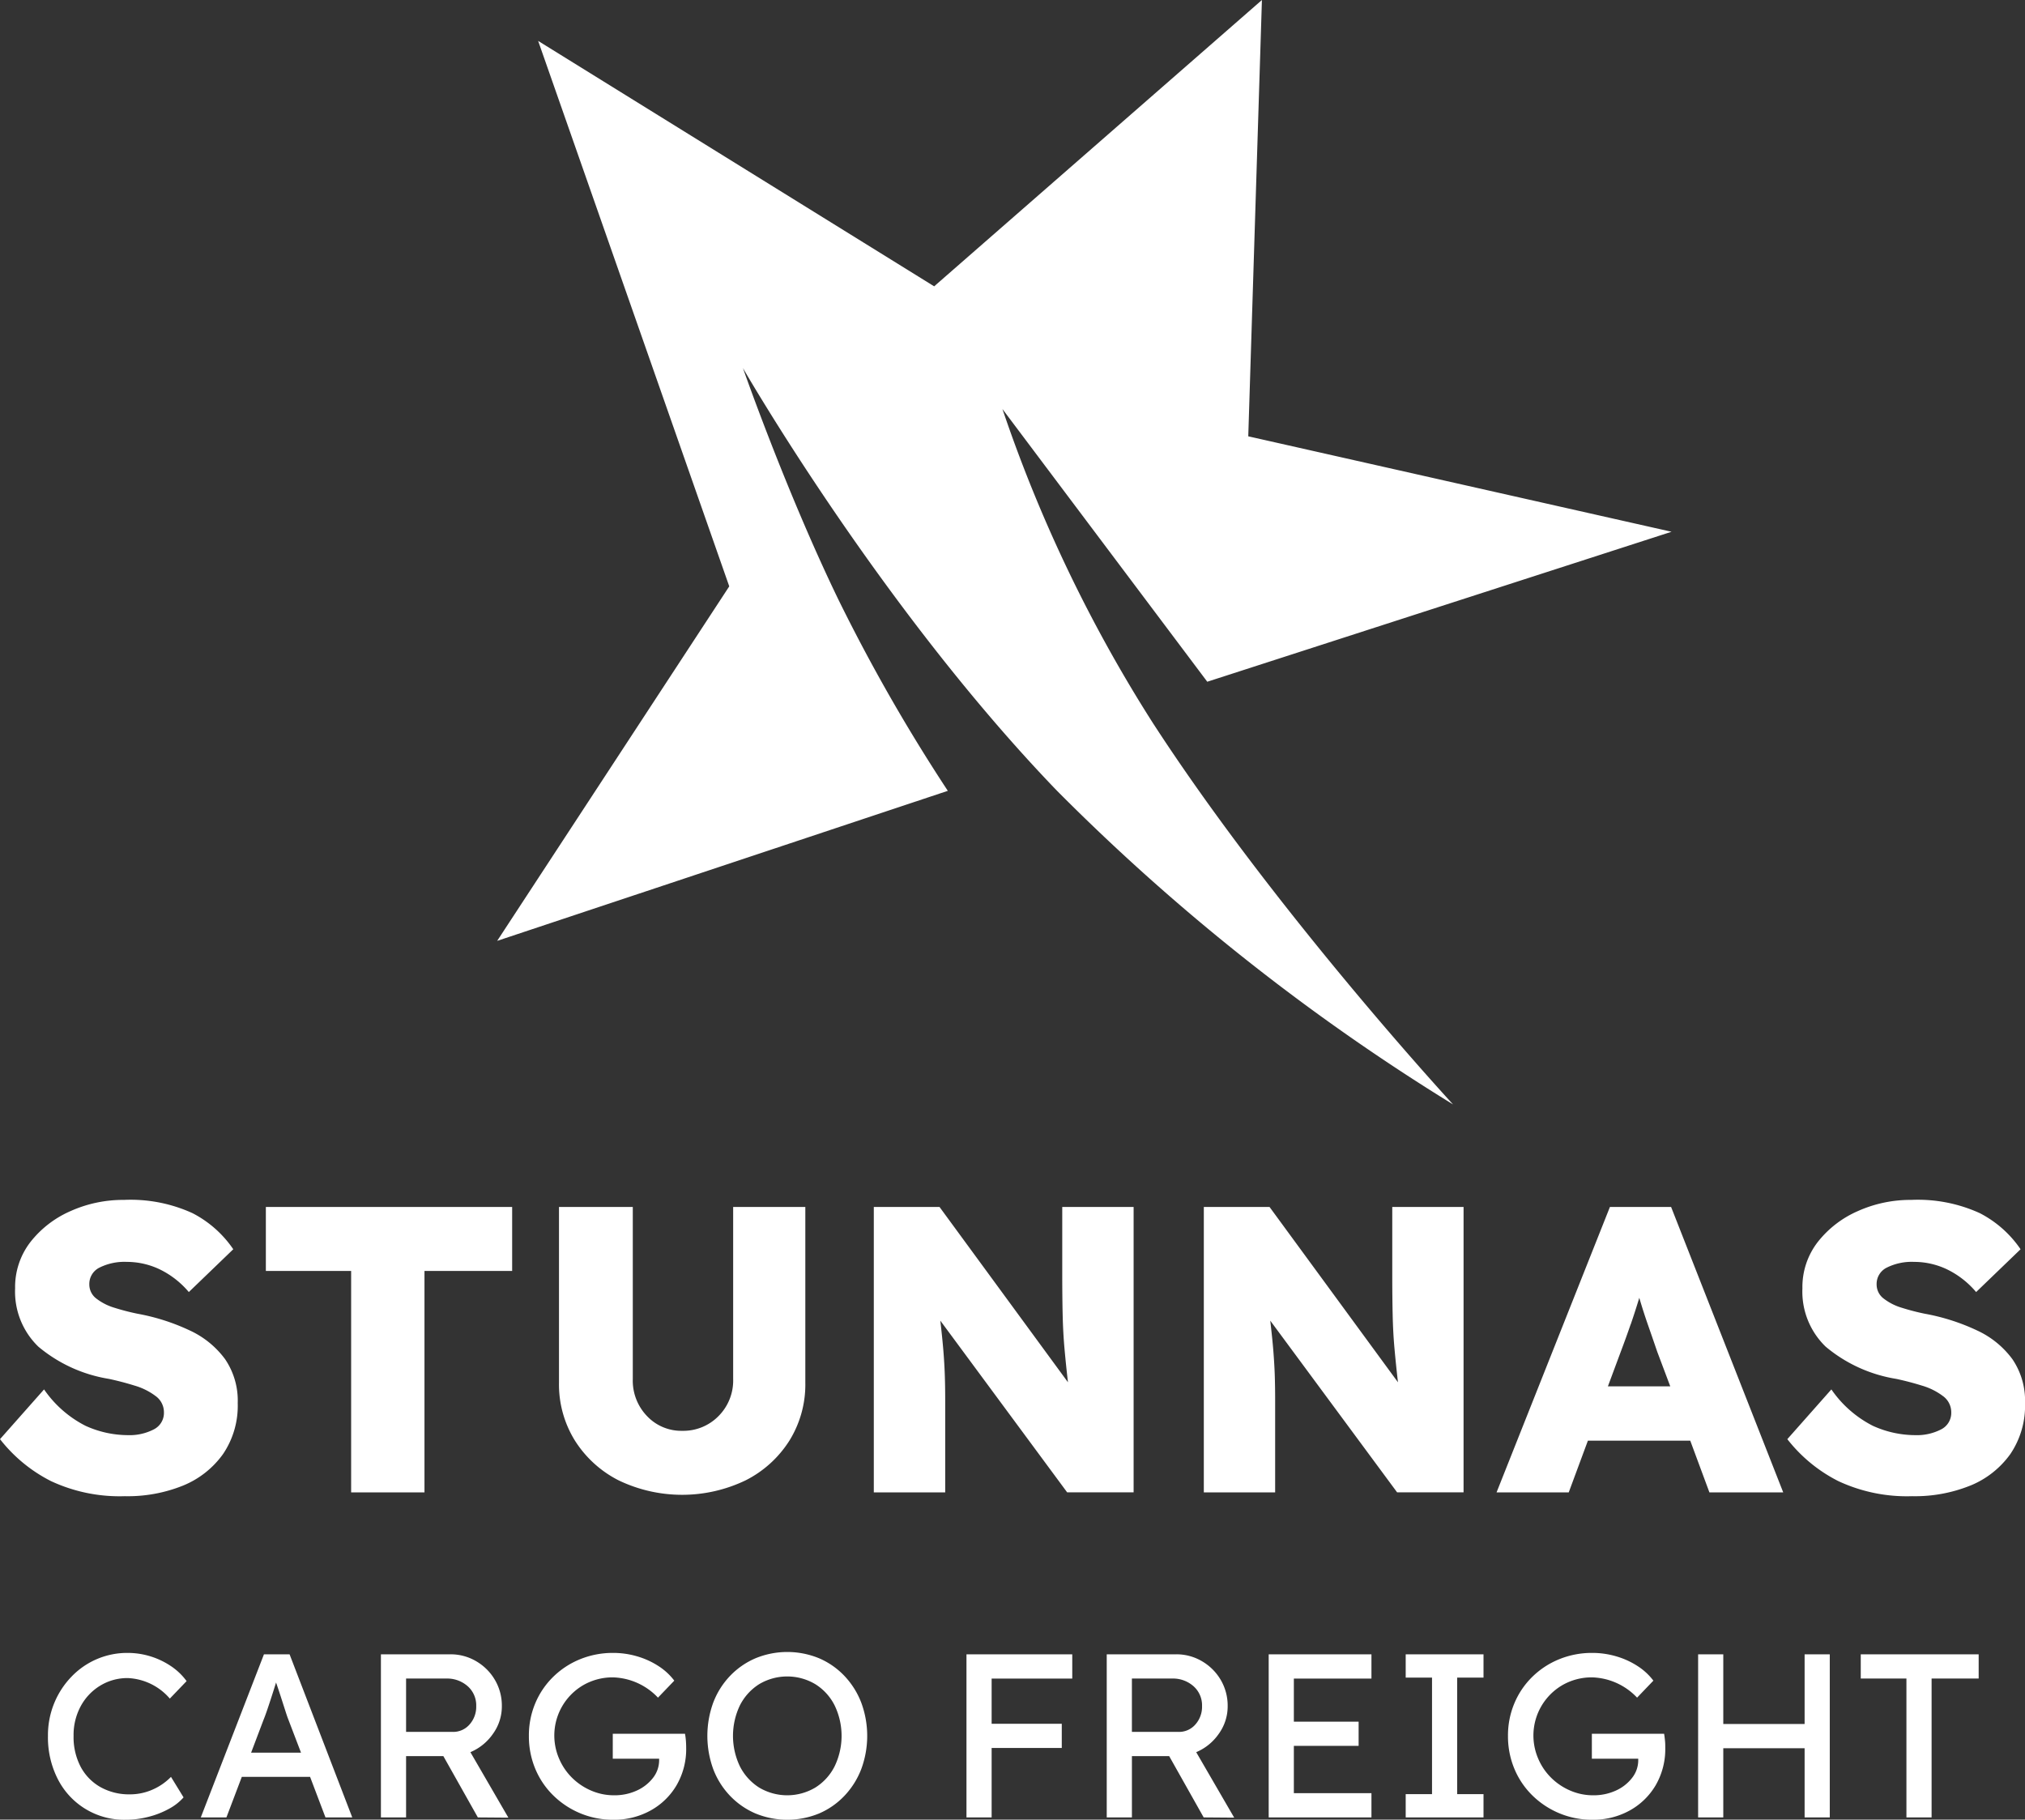 <svg xmlns="http://www.w3.org/2000/svg" width="144.843" height="130.156" viewBox="0 0 144.843 130.156">
  <rect x="0" y="0" width="144.843" height="130.156" fill="#333333" stroke="none"/>
<defs>
    <style>
      .cls-1 {
        fill: #fff;
        fill-rule: evenodd;
      }
    </style>
  </defs>
  <path class="cls-1" d="M281.372,248a152.551,152.551,0,0,1-28.325-22.432c-12.619-13.085-22.466-30.235-22.466-30.235s3.067,8.8,6.838,16.581a125.969,125.969,0,0,0,7.814,13.654L213,236.3l16.6-25.358L215.93,171.926l28.326,17.555L267.7,169l-0.977,31.21L297,207.037l-33.209,10.728L249.14,198.259a103.328,103.328,0,0,0,10.744,22.432C268.656,234.229,281.372,248,281.372,248Z" transform="translate(-177.438 -169)"/>
  <path id="STUNNAS" class="cls-1" d="M190.519,275.269a6.553,6.553,0,0,0,2.873-2.261,6.157,6.157,0,0,0,1.05-3.645,5.271,5.271,0,0,0-.9-3.136,6.519,6.519,0,0,0-2.523-2.056,15.067,15.067,0,0,0-3.748-1.2,16.535,16.535,0,0,1-1.634-.423,3.96,3.96,0,0,1-1.3-.656,1.258,1.258,0,0,1-.51-1.021,1.3,1.3,0,0,1,.729-1.2,4,4,0,0,1,1.954-.408,5.46,5.46,0,0,1,2.363.539,6.356,6.356,0,0,1,2.071,1.619l3.179-3.062a7.892,7.892,0,0,0-2.917-2.582,10.645,10.645,0,0,0-4.9-.948,9.185,9.185,0,0,0-3.821.8,7.4,7.4,0,0,0-2.873,2.216,5.26,5.26,0,0,0-1.093,3.311,5.474,5.474,0,0,0,1.662,4.17,10.428,10.428,0,0,0,5.046,2.305q0.933,0.2,1.837.481a4.632,4.632,0,0,1,1.5.744,1.426,1.426,0,0,1,.6,1.166,1.321,1.321,0,0,1-.73,1.225,3.781,3.781,0,0,1-1.866.409,7.346,7.346,0,0,1-3.019-.671,8.013,8.013,0,0,1-2.96-2.6l-3.15,3.558a10.813,10.813,0,0,0,3.645,3,11.6,11.6,0,0,0,5.28,1.08A10.569,10.569,0,0,0,190.519,275.269ZM207.8,275.75V259.913h6.271v-4.58H196.454v4.58h6.1V275.75h5.25Zm22.969-.86a7.927,7.927,0,0,0,3.135-2.844,7.617,7.617,0,0,0,1.137-4.142V255.333h-5.162v12.309a3.6,3.6,0,0,1-1.05,2.654,3.526,3.526,0,0,1-2.6,1.05,3.36,3.36,0,0,1-2.508-1.05,3.651,3.651,0,0,1-1.021-2.654V255.333h-5.279V267.9a7.617,7.617,0,0,0,1.137,4.142,7.955,7.955,0,0,0,3.121,2.844A10.488,10.488,0,0,0,230.769,274.89Zm14.277,0.86v-6.533q0-1.078-.03-1.9c-0.019-.544-0.053-1.109-0.1-1.692s-0.121-1.3-.218-2.158l9.07,12.279h4.755V255.333h-5.105v4.754q0,1.692.03,2.975t0.131,2.407q0.1,1.124.248,2.406l-9.188-12.542h-4.7V275.75h5.1Zm23.6,0v-6.533q0-1.078-.029-1.9c-0.02-.544-0.054-1.109-0.1-1.692s-0.122-1.3-.219-2.158l9.071,12.279h4.754V255.333h-5.1v4.754q0,1.692.029,2.975t0.131,2.407q0.1,1.124.248,2.406l-9.187-12.542h-4.7V275.75h5.1Zm21,0,1.371-3.7h7.32l1.371,3.7h5.279l-8.02-20.417h-4.375l-8.109,20.417h5.163Zm4.433-12.017q0.321-.933.613-1.9,0.291,0.993.627,1.955t0.656,1.9l0.933,2.479h-4.462l0.9-2.421Q293.753,264.668,294.074,263.733Zm24.281,11.536a6.553,6.553,0,0,0,2.873-2.261,6.157,6.157,0,0,0,1.05-3.645,5.271,5.271,0,0,0-.9-3.136,6.519,6.519,0,0,0-2.523-2.056,15.054,15.054,0,0,0-3.748-1.2,16.587,16.587,0,0,1-1.633-.423,3.96,3.96,0,0,1-1.3-.656,1.256,1.256,0,0,1-.511-1.021,1.3,1.3,0,0,1,.73-1.2,4,4,0,0,1,1.954-.408,5.459,5.459,0,0,1,2.362.539,6.335,6.335,0,0,1,2.071,1.619l3.179-3.062a7.9,7.9,0,0,0-2.916-2.582,10.647,10.647,0,0,0-4.9-.948,9.182,9.182,0,0,0-3.821.8,7.4,7.4,0,0,0-2.873,2.216,5.261,5.261,0,0,0-1.094,3.311,5.471,5.471,0,0,0,1.663,4.17,10.428,10.428,0,0,0,5.045,2.305q0.935,0.2,1.838.481a4.637,4.637,0,0,1,1.5.744,1.426,1.426,0,0,1,.6,1.166,1.32,1.32,0,0,1-.729,1.225,3.785,3.785,0,0,1-1.867.409,7.353,7.353,0,0,1-3.019-.671,8.021,8.021,0,0,1-2.96-2.6l-3.15,3.558a10.816,10.816,0,0,0,3.646,3,11.594,11.594,0,0,0,5.279,1.08A10.566,10.566,0,0,0,318.355,275.269Z" transform="translate(-177.438 -169)"/>
  <path id="CARGO_FREIGHT" data-name="CARGO FREIGHT" class="cls-1" d="M188.06,298.958a6.11,6.11,0,0,0,1.466-.575,3.736,3.736,0,0,0,1.042-.816l-0.9-1.467a4.137,4.137,0,0,1-1.333.917,3.98,3.98,0,0,1-1.6.333,4.188,4.188,0,0,1-2.109-.517,3.62,3.62,0,0,1-1.416-1.45,4.565,4.565,0,0,1-.509-2.216,4.33,4.33,0,0,1,.517-2.134,3.856,3.856,0,0,1,1.4-1.466,3.727,3.727,0,0,1,1.967-.534,4.2,4.2,0,0,1,3,1.467l1.2-1.25a4.4,4.4,0,0,0-1.075-1.042,5.555,5.555,0,0,0-3.125-.975,5.513,5.513,0,0,0-4.05,1.717,5.98,5.98,0,0,0-1.225,1.892,6.043,6.043,0,0,0-.442,2.325,6.542,6.542,0,0,0,.717,3.116,5.317,5.317,0,0,0,4.85,2.884A6.486,6.486,0,0,0,188.06,298.958ZM193.634,299l1.1-2.9h4.884l1.1,2.9h1.916l-4.483-11.667h-1.833L191.8,299h1.833Zm2.925-7.717q0.159-.467.325-0.983t0.3-.95q0.15,0.433.334,1l0.333,1.033c0.1,0.312.167,0.506,0.2,0.584l0.917,2.4H195.4l0.883-2.334Q196.4,291.751,196.559,291.283ZM206.484,299v-4.383h2.667L211.618,299l2.183,0.017-2.717-4.684a3.713,3.713,0,0,0,1.617-1.316,3.348,3.348,0,0,0,.633-1.967,3.63,3.63,0,0,0-.5-1.892,3.717,3.717,0,0,0-1.341-1.333,3.587,3.587,0,0,0-1.842-.492h-4.967V299h1.8Zm0-9.933h2.867a2.212,2.212,0,0,1,1.542.55,1.823,1.823,0,0,1,.608,1.416,1.9,1.9,0,0,1-.475,1.317,1.546,1.546,0,0,1-1.208.533h-3.334v-3.816Zm17.467,9.45a4.885,4.885,0,0,0,1.875-1.809,5.148,5.148,0,0,0,.692-2.691c0-.156-0.006-0.314-0.017-0.475a4.84,4.84,0,0,0-.067-0.525h-5.166V294.8h3.316v0.1a2.044,2.044,0,0,1-.441,1.275,3.049,3.049,0,0,1-1.167.908,3.793,3.793,0,0,1-1.608.334,4.1,4.1,0,0,1-1.642-.334,4.406,4.406,0,0,1-1.367-.916,4.245,4.245,0,0,1-.925-1.359,4.169,4.169,0,0,1,1.734-5.275,4.184,4.184,0,0,1,2.133-.55,4.6,4.6,0,0,1,3.2,1.45l1.167-1.216a4.366,4.366,0,0,0-1.117-1.034,5.728,5.728,0,0,0-1.525-.7,6.049,6.049,0,0,0-1.725-.25,6.192,6.192,0,0,0-2.367.45,5.931,5.931,0,0,0-1.925,1.259,5.755,5.755,0,0,0-1.283,1.891,5.922,5.922,0,0,0-.458,2.334,6.022,6.022,0,0,0,.458,2.358,5.749,5.749,0,0,0,1.292,1.908,6.075,6.075,0,0,0,4.3,1.734A5.383,5.383,0,0,0,223.951,298.517Zm12.075,0.2a5.455,5.455,0,0,0,1.816-1.267,5.775,5.775,0,0,0,1.2-1.908,6.849,6.849,0,0,0,0-4.75,5.79,5.79,0,0,0-1.2-1.909,5.466,5.466,0,0,0-1.816-1.266,5.976,5.976,0,0,0-4.55,0,5.522,5.522,0,0,0-1.817,1.258,5.69,5.69,0,0,0-1.2,1.9,6.941,6.941,0,0,0,0,4.783,5.68,5.68,0,0,0,1.2,1.9,5.525,5.525,0,0,0,1.817,1.259A5.976,5.976,0,0,0,236.026,298.717Zm-4.284-1.85a3.851,3.851,0,0,1-1.375-1.509,5.053,5.053,0,0,1,0-4.383,3.841,3.841,0,0,1,1.375-1.508,3.928,3.928,0,0,1,4.009,0,3.8,3.8,0,0,1,1.383,1.516,5.018,5.018,0,0,1,0,4.367,3.8,3.8,0,0,1-1.383,1.517A3.928,3.928,0,0,1,231.742,296.867ZM248.367,299v-4.967h5.017V292.3h-5.017v-3.233h5.767v-1.734h-7.567V299h1.8Zm10.034,0v-4.383h2.666L263.534,299l2.183,0.017L263,294.333a3.716,3.716,0,0,0,1.616-1.316,3.349,3.349,0,0,0,.634-1.967,3.64,3.64,0,0,0-.5-1.892,3.727,3.727,0,0,0-1.342-1.333,3.584,3.584,0,0,0-1.842-.492H256.6V299h1.8Zm0-9.933h2.866a2.212,2.212,0,0,1,1.542.55,1.823,1.823,0,0,1,.608,1.416,1.9,1.9,0,0,1-.475,1.317,1.543,1.543,0,0,1-1.208.533H258.4v-3.816ZM275.534,299v-1.733h-5.55v-3.384h4.633V292.15h-4.633v-3.083h5.55v-1.734h-7.35V299h7.35Zm8.016,0v-1.667h-1.883V289h1.883v-1.667h-5.566V289h1.883v8.333h-1.883V299h5.566Zm10.434-.483a4.9,4.9,0,0,0,1.875-1.809,5.148,5.148,0,0,0,.691-2.691c0-.156,0-0.314-0.016-0.475s-0.034-.336-0.067-0.525H291.3V294.8h3.317v0.1a2.039,2.039,0,0,1-.442,1.275,3.038,3.038,0,0,1-1.166.908,3.8,3.8,0,0,1-1.609.334,4.092,4.092,0,0,1-1.641-.334,4.395,4.395,0,0,1-1.367-.916,4.229,4.229,0,0,1-.925-1.359,4.17,4.17,0,0,1,1.733-5.275,4.19,4.19,0,0,1,2.134-.55,4.6,4.6,0,0,1,3.2,1.45l1.166-1.216a4.361,4.361,0,0,0-1.116-1.034,5.728,5.728,0,0,0-1.525-.7,6.059,6.059,0,0,0-1.725-.25,6.188,6.188,0,0,0-2.367.45,5.931,5.931,0,0,0-1.925,1.259,5.755,5.755,0,0,0-1.283,1.891,5.922,5.922,0,0,0-.459,2.334,6.023,6.023,0,0,0,.459,2.358,5.762,5.762,0,0,0,1.291,1.908,6.079,6.079,0,0,0,4.3,1.734A5.384,5.384,0,0,0,293.984,298.517ZM300.7,299v-4.95h5.817V299h1.8V287.333h-1.8v4.984H300.7v-4.984h-1.8V299h1.8Zm14.9,0v-9.933h3.367v-1.734h-8.434v1.734H313.8V299h1.8Z" transform="translate(-177.438 -169)"/>
</svg>
